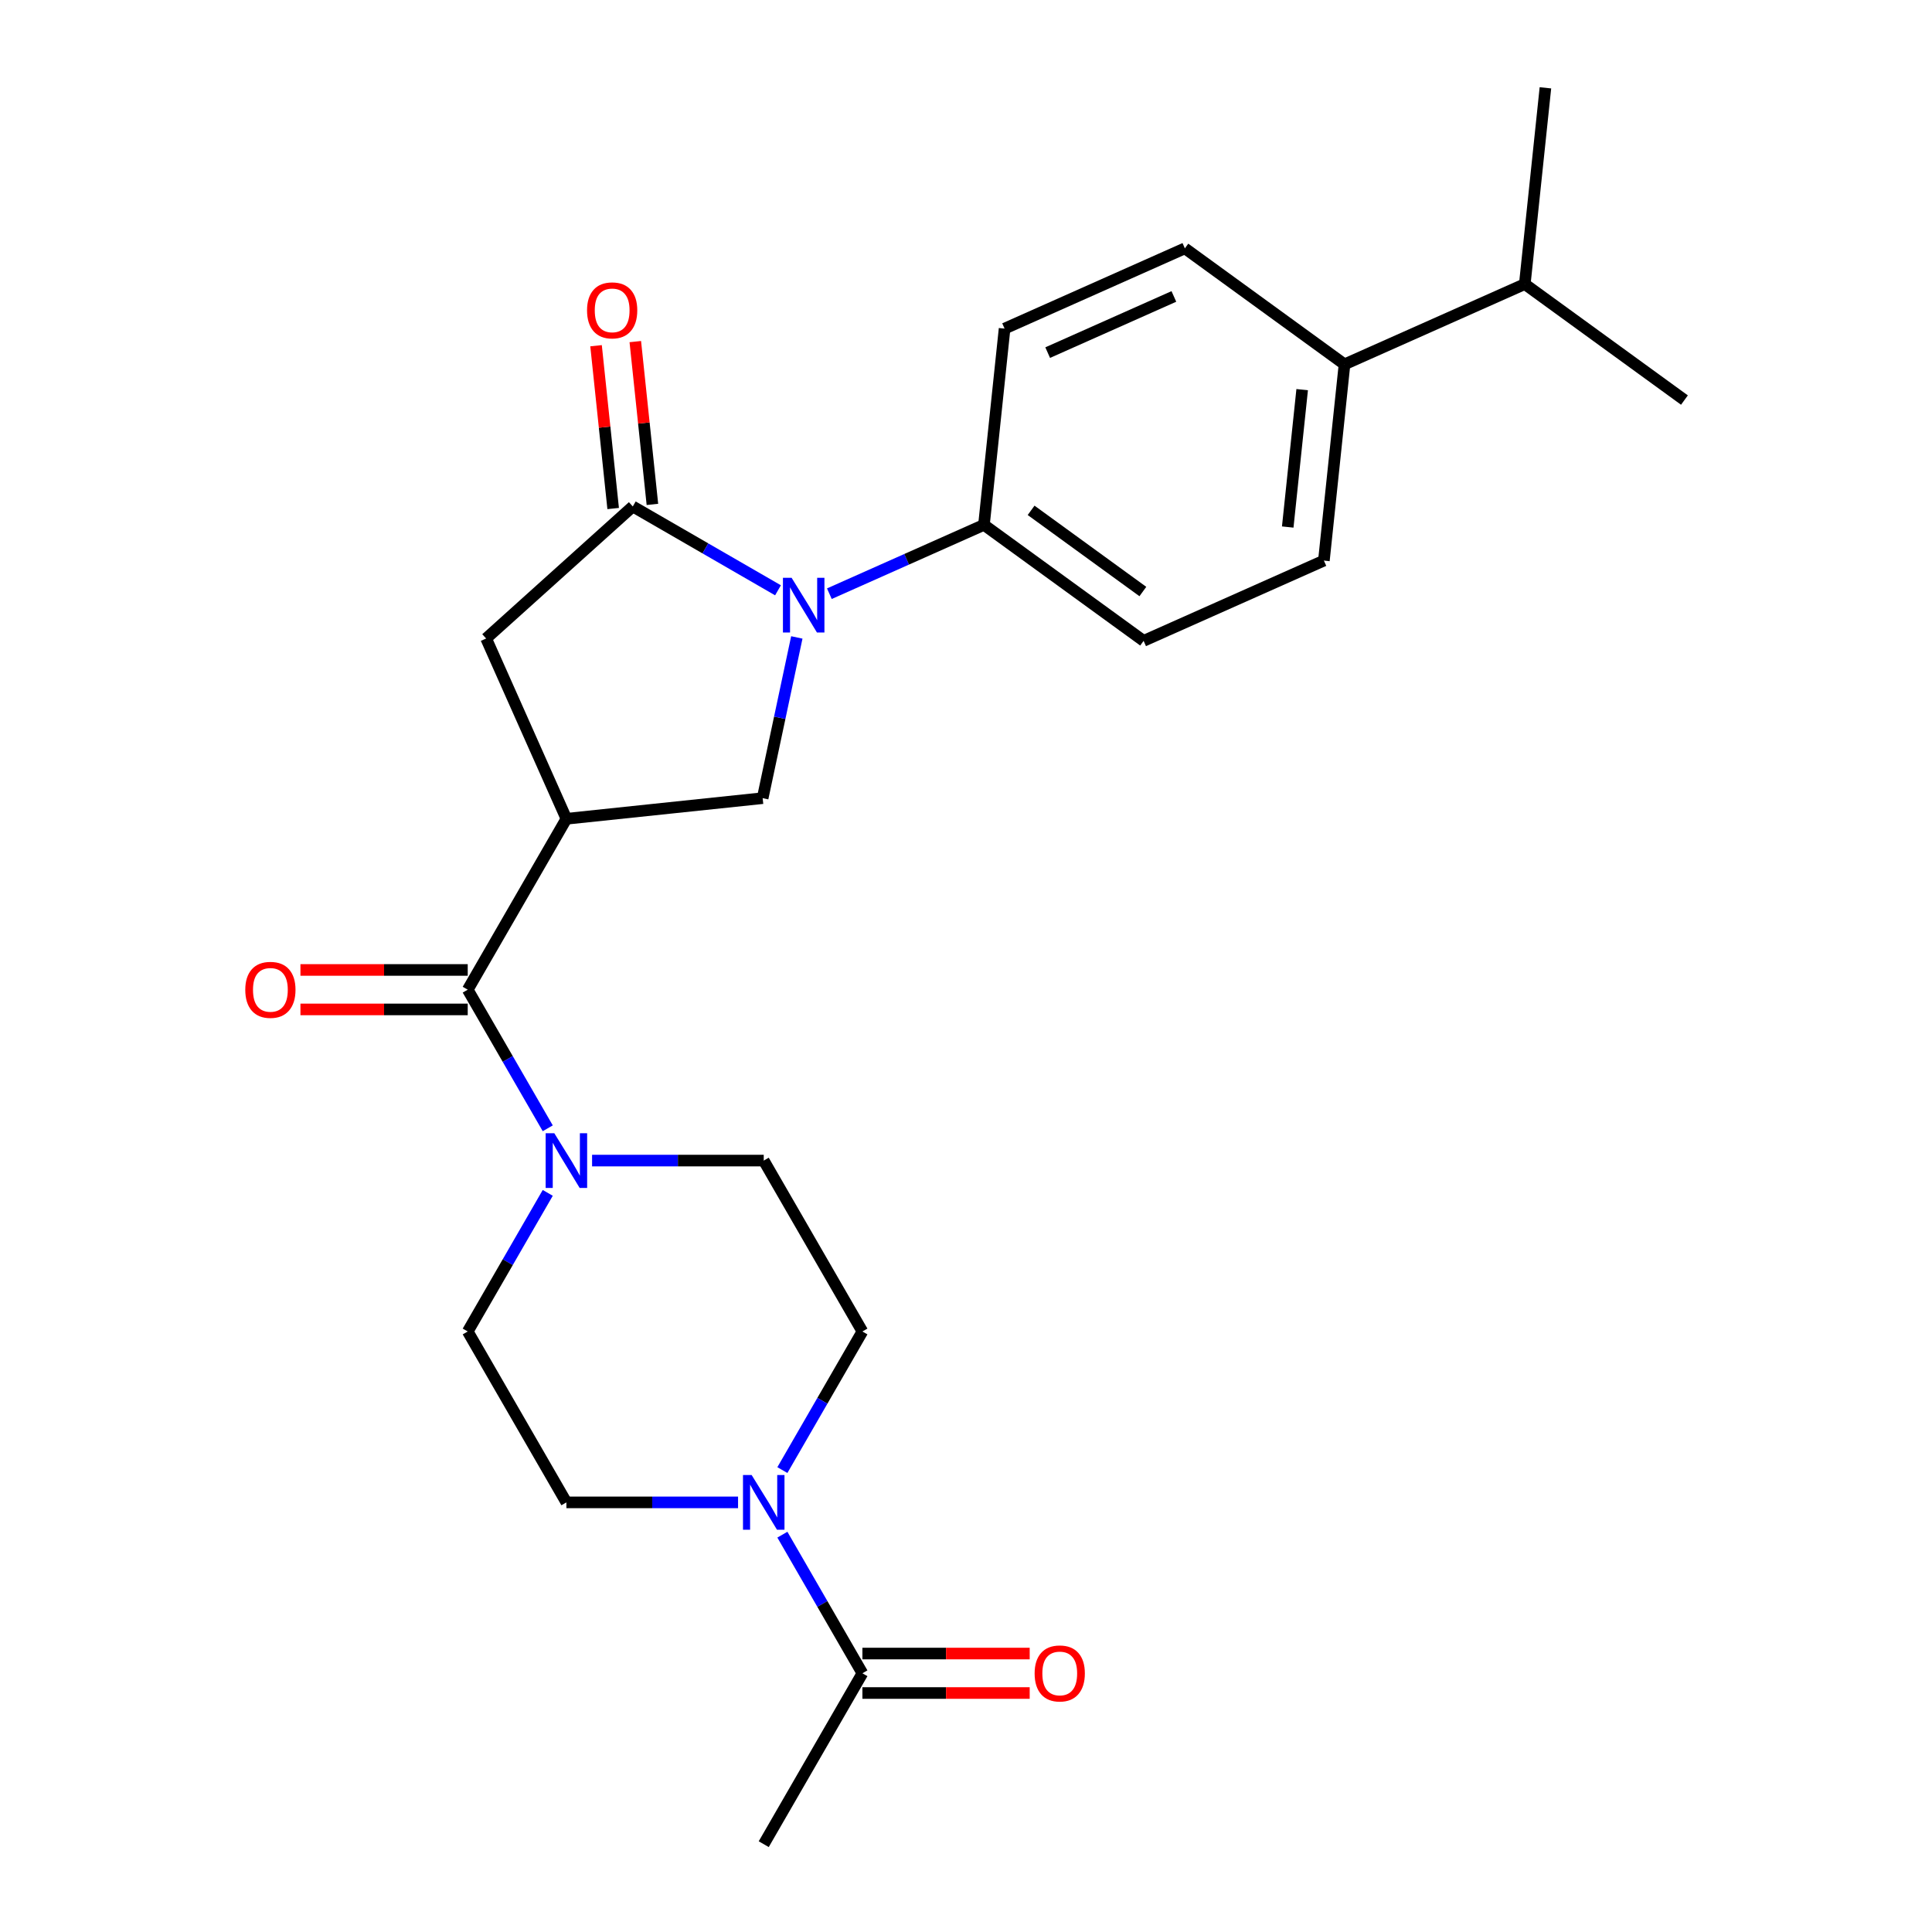 <?xml version='1.0' encoding='iso-8859-1'?>
<svg version='1.1' baseProfile='full'
              xmlns='http://www.w3.org/2000/svg'
                      xmlns:rdkit='http://www.rdkit.org/xml'
                      xmlns:xlink='http://www.w3.org/1999/xlink'
                  xml:space='preserve'
width='1000px' height='1000px' viewBox='0 0 1000 1000'>
<!-- END OF HEADER -->
<rect style='opacity:1.0;fill:#FFFFFF;stroke:none' width='1000' height='1000' x='0' y='0'> </rect>
<path class='bond-0' d='M 446.379,689.174 L 425.669,725.046' style='fill:none;fill-rule:evenodd;stroke:#000000;stroke-width:6px;stroke-linecap:butt;stroke-linejoin:miter;stroke-opacity:1' />
<path class='bond-0' d='M 425.669,725.046 L 404.958,760.917' style='fill:none;fill-rule:evenodd;stroke:#0000FF;stroke-width:6px;stroke-linecap:butt;stroke-linejoin:miter;stroke-opacity:1' />
<path class='bond-1' d='M 446.379,689.174 L 395.308,600.716' style='fill:none;fill-rule:evenodd;stroke:#000000;stroke-width:6px;stroke-linecap:butt;stroke-linejoin:miter;stroke-opacity:1' />
<path class='bond-2' d='M 242.096,512.259 L 262.807,548.131' style='fill:none;fill-rule:evenodd;stroke:#000000;stroke-width:6px;stroke-linecap:butt;stroke-linejoin:miter;stroke-opacity:1' />
<path class='bond-2' d='M 262.807,548.131 L 283.517,584.003' style='fill:none;fill-rule:evenodd;stroke:#0000FF;stroke-width:6px;stroke-linecap:butt;stroke-linejoin:miter;stroke-opacity:1' />
<path class='bond-3' d='M 242.096,502.045 L 198.802,502.045' style='fill:none;fill-rule:evenodd;stroke:#000000;stroke-width:6px;stroke-linecap:butt;stroke-linejoin:miter;stroke-opacity:1' />
<path class='bond-3' d='M 198.802,502.045 L 155.508,502.045' style='fill:none;fill-rule:evenodd;stroke:#FF0000;stroke-width:6px;stroke-linecap:butt;stroke-linejoin:miter;stroke-opacity:1' />
<path class='bond-3' d='M 242.096,522.473 L 198.802,522.473' style='fill:none;fill-rule:evenodd;stroke:#000000;stroke-width:6px;stroke-linecap:butt;stroke-linejoin:miter;stroke-opacity:1' />
<path class='bond-3' d='M 198.802,522.473 L 155.508,522.473' style='fill:none;fill-rule:evenodd;stroke:#FF0000;stroke-width:6px;stroke-linecap:butt;stroke-linejoin:miter;stroke-opacity:1' />
<path class='bond-4' d='M 242.096,512.259 L 293.167,423.802' style='fill:none;fill-rule:evenodd;stroke:#000000;stroke-width:6px;stroke-linecap:butt;stroke-linejoin:miter;stroke-opacity:1' />
<path class='bond-5' d='M 283.517,617.43 L 262.807,653.302' style='fill:none;fill-rule:evenodd;stroke:#0000FF;stroke-width:6px;stroke-linecap:butt;stroke-linejoin:miter;stroke-opacity:1' />
<path class='bond-5' d='M 262.807,653.302 L 242.096,689.174' style='fill:none;fill-rule:evenodd;stroke:#000000;stroke-width:6px;stroke-linecap:butt;stroke-linejoin:miter;stroke-opacity:1' />
<path class='bond-6' d='M 306.46,600.716 L 350.884,600.716' style='fill:none;fill-rule:evenodd;stroke:#0000FF;stroke-width:6px;stroke-linecap:butt;stroke-linejoin:miter;stroke-opacity:1' />
<path class='bond-6' d='M 350.884,600.716 L 395.308,600.716' style='fill:none;fill-rule:evenodd;stroke:#000000;stroke-width:6px;stroke-linecap:butt;stroke-linejoin:miter;stroke-opacity:1' />
<path class='bond-7' d='M 382.015,777.631 L 337.591,777.631' style='fill:none;fill-rule:evenodd;stroke:#0000FF;stroke-width:6px;stroke-linecap:butt;stroke-linejoin:miter;stroke-opacity:1' />
<path class='bond-7' d='M 337.591,777.631 L 293.167,777.631' style='fill:none;fill-rule:evenodd;stroke:#000000;stroke-width:6px;stroke-linecap:butt;stroke-linejoin:miter;stroke-opacity:1' />
<path class='bond-8' d='M 404.958,794.344 L 425.669,830.216' style='fill:none;fill-rule:evenodd;stroke:#0000FF;stroke-width:6px;stroke-linecap:butt;stroke-linejoin:miter;stroke-opacity:1' />
<path class='bond-8' d='M 425.669,830.216 L 446.379,866.088' style='fill:none;fill-rule:evenodd;stroke:#000000;stroke-width:6px;stroke-linecap:butt;stroke-linejoin:miter;stroke-opacity:1' />
<path class='bond-9' d='M 293.167,423.802 L 251.622,330.491' style='fill:none;fill-rule:evenodd;stroke:#000000;stroke-width:6px;stroke-linecap:butt;stroke-linejoin:miter;stroke-opacity:1' />
<path class='bond-10' d='M 293.167,423.802 L 394.749,413.125' style='fill:none;fill-rule:evenodd;stroke:#000000;stroke-width:6px;stroke-linecap:butt;stroke-linejoin:miter;stroke-opacity:1' />
<path class='bond-11' d='M 695.918,188.581 L 685.242,290.163' style='fill:none;fill-rule:evenodd;stroke:#000000;stroke-width:6px;stroke-linecap:butt;stroke-linejoin:miter;stroke-opacity:1' />
<path class='bond-11' d='M 674.001,201.683 L 666.527,272.791' style='fill:none;fill-rule:evenodd;stroke:#000000;stroke-width:6px;stroke-linecap:butt;stroke-linejoin:miter;stroke-opacity:1' />
<path class='bond-12' d='M 695.918,188.581 L 613.284,128.544' style='fill:none;fill-rule:evenodd;stroke:#000000;stroke-width:6px;stroke-linecap:butt;stroke-linejoin:miter;stroke-opacity:1' />
<path class='bond-13' d='M 695.918,188.581 L 789.229,147.037' style='fill:none;fill-rule:evenodd;stroke:#000000;stroke-width:6px;stroke-linecap:butt;stroke-linejoin:miter;stroke-opacity:1' />
<path class='bond-14' d='M 251.622,330.491 L 327.528,262.145' style='fill:none;fill-rule:evenodd;stroke:#000000;stroke-width:6px;stroke-linecap:butt;stroke-linejoin:miter;stroke-opacity:1' />
<path class='bond-15' d='M 337.686,261.077 L 333.258,218.943' style='fill:none;fill-rule:evenodd;stroke:#000000;stroke-width:6px;stroke-linecap:butt;stroke-linejoin:miter;stroke-opacity:1' />
<path class='bond-15' d='M 333.258,218.943 L 328.829,176.809' style='fill:none;fill-rule:evenodd;stroke:#FF0000;stroke-width:6px;stroke-linecap:butt;stroke-linejoin:miter;stroke-opacity:1' />
<path class='bond-15' d='M 317.37,263.212 L 312.941,221.078' style='fill:none;fill-rule:evenodd;stroke:#000000;stroke-width:6px;stroke-linecap:butt;stroke-linejoin:miter;stroke-opacity:1' />
<path class='bond-15' d='M 312.941,221.078 L 308.513,178.944' style='fill:none;fill-rule:evenodd;stroke:#FF0000;stroke-width:6px;stroke-linecap:butt;stroke-linejoin:miter;stroke-opacity:1' />
<path class='bond-16' d='M 327.528,262.145 L 365.11,283.843' style='fill:none;fill-rule:evenodd;stroke:#000000;stroke-width:6px;stroke-linecap:butt;stroke-linejoin:miter;stroke-opacity:1' />
<path class='bond-16' d='M 365.11,283.843 L 402.692,305.541' style='fill:none;fill-rule:evenodd;stroke:#0000FF;stroke-width:6px;stroke-linecap:butt;stroke-linejoin:miter;stroke-opacity:1' />
<path class='bond-17' d='M 394.749,413.125 L 403.591,371.527' style='fill:none;fill-rule:evenodd;stroke:#000000;stroke-width:6px;stroke-linecap:butt;stroke-linejoin:miter;stroke-opacity:1' />
<path class='bond-17' d='M 403.591,371.527 L 412.433,329.929' style='fill:none;fill-rule:evenodd;stroke:#0000FF;stroke-width:6px;stroke-linecap:butt;stroke-linejoin:miter;stroke-opacity:1' />
<path class='bond-18' d='M 429.279,307.297 L 469.288,289.484' style='fill:none;fill-rule:evenodd;stroke:#0000FF;stroke-width:6px;stroke-linecap:butt;stroke-linejoin:miter;stroke-opacity:1' />
<path class='bond-18' d='M 469.288,289.484 L 509.296,271.671' style='fill:none;fill-rule:evenodd;stroke:#000000;stroke-width:6px;stroke-linecap:butt;stroke-linejoin:miter;stroke-opacity:1' />
<path class='bond-19' d='M 685.242,290.163 L 591.931,331.708' style='fill:none;fill-rule:evenodd;stroke:#000000;stroke-width:6px;stroke-linecap:butt;stroke-linejoin:miter;stroke-opacity:1' />
<path class='bond-20' d='M 613.284,128.544 L 519.973,170.089' style='fill:none;fill-rule:evenodd;stroke:#000000;stroke-width:6px;stroke-linecap:butt;stroke-linejoin:miter;stroke-opacity:1' />
<path class='bond-20' d='M 607.596,153.438 L 542.279,182.519' style='fill:none;fill-rule:evenodd;stroke:#000000;stroke-width:6px;stroke-linecap:butt;stroke-linejoin:miter;stroke-opacity:1' />
<path class='bond-21' d='M 509.296,271.671 L 519.973,170.089' style='fill:none;fill-rule:evenodd;stroke:#000000;stroke-width:6px;stroke-linecap:butt;stroke-linejoin:miter;stroke-opacity:1' />
<path class='bond-22' d='M 509.296,271.671 L 591.931,331.708' style='fill:none;fill-rule:evenodd;stroke:#000000;stroke-width:6px;stroke-linecap:butt;stroke-linejoin:miter;stroke-opacity:1' />
<path class='bond-22' d='M 533.699,264.15 L 591.543,306.176' style='fill:none;fill-rule:evenodd;stroke:#000000;stroke-width:6px;stroke-linecap:butt;stroke-linejoin:miter;stroke-opacity:1' />
<path class='bond-23' d='M 789.229,147.037 L 871.864,207.074' style='fill:none;fill-rule:evenodd;stroke:#000000;stroke-width:6px;stroke-linecap:butt;stroke-linejoin:miter;stroke-opacity:1' />
<path class='bond-24' d='M 789.229,147.037 L 799.906,45.455' style='fill:none;fill-rule:evenodd;stroke:#000000;stroke-width:6px;stroke-linecap:butt;stroke-linejoin:miter;stroke-opacity:1' />
<path class='bond-25' d='M 293.167,777.631 L 242.096,689.174' style='fill:none;fill-rule:evenodd;stroke:#000000;stroke-width:6px;stroke-linecap:butt;stroke-linejoin:miter;stroke-opacity:1' />
<path class='bond-26' d='M 446.379,866.088 L 395.308,954.545' style='fill:none;fill-rule:evenodd;stroke:#000000;stroke-width:6px;stroke-linecap:butt;stroke-linejoin:miter;stroke-opacity:1' />
<path class='bond-27' d='M 446.379,876.302 L 489.673,876.302' style='fill:none;fill-rule:evenodd;stroke:#000000;stroke-width:6px;stroke-linecap:butt;stroke-linejoin:miter;stroke-opacity:1' />
<path class='bond-27' d='M 489.673,876.302 L 532.967,876.302' style='fill:none;fill-rule:evenodd;stroke:#FF0000;stroke-width:6px;stroke-linecap:butt;stroke-linejoin:miter;stroke-opacity:1' />
<path class='bond-27' d='M 446.379,855.874 L 489.673,855.874' style='fill:none;fill-rule:evenodd;stroke:#000000;stroke-width:6px;stroke-linecap:butt;stroke-linejoin:miter;stroke-opacity:1' />
<path class='bond-27' d='M 489.673,855.874 L 532.967,855.874' style='fill:none;fill-rule:evenodd;stroke:#FF0000;stroke-width:6px;stroke-linecap:butt;stroke-linejoin:miter;stroke-opacity:1' />
<path  class='atom-2' d='M 286.907 586.556
L 296.187 601.556
Q 297.107 603.036, 298.587 605.716
Q 300.067 608.396, 300.147 608.556
L 300.147 586.556
L 303.907 586.556
L 303.907 614.876
L 300.027 614.876
L 290.067 598.476
Q 288.907 596.556, 287.667 594.356
Q 286.467 592.156, 286.107 591.476
L 286.107 614.876
L 282.427 614.876
L 282.427 586.556
L 286.907 586.556
' fill='#0000FF'/>
<path  class='atom-3' d='M 126.954 512.339
Q 126.954 505.539, 130.314 501.739
Q 133.674 497.939, 139.954 497.939
Q 146.234 497.939, 149.594 501.739
Q 152.954 505.539, 152.954 512.339
Q 152.954 519.219, 149.554 523.139
Q 146.154 527.019, 139.954 527.019
Q 133.714 527.019, 130.314 523.139
Q 126.954 519.259, 126.954 512.339
M 139.954 523.819
Q 144.274 523.819, 146.594 520.939
Q 148.954 518.019, 148.954 512.339
Q 148.954 506.779, 146.594 503.979
Q 144.274 501.139, 139.954 501.139
Q 135.634 501.139, 133.274 503.939
Q 130.954 506.739, 130.954 512.339
Q 130.954 518.059, 133.274 520.939
Q 135.634 523.819, 139.954 523.819
' fill='#FF0000'/>
<path  class='atom-4' d='M 389.048 763.471
L 398.328 778.471
Q 399.248 779.951, 400.728 782.631
Q 402.208 785.311, 402.288 785.471
L 402.288 763.471
L 406.048 763.471
L 406.048 791.791
L 402.168 791.791
L 392.208 775.391
Q 391.048 773.471, 389.808 771.271
Q 388.608 769.071, 388.248 768.391
L 388.248 791.791
L 384.568 791.791
L 384.568 763.471
L 389.048 763.471
' fill='#0000FF'/>
<path  class='atom-9' d='M 303.851 160.643
Q 303.851 153.843, 307.211 150.043
Q 310.571 146.243, 316.851 146.243
Q 323.131 146.243, 326.491 150.043
Q 329.851 153.843, 329.851 160.643
Q 329.851 167.523, 326.451 171.443
Q 323.051 175.323, 316.851 175.323
Q 310.611 175.323, 307.211 171.443
Q 303.851 167.563, 303.851 160.643
M 316.851 172.123
Q 321.171 172.123, 323.491 169.243
Q 325.851 166.323, 325.851 160.643
Q 325.851 155.083, 323.491 152.283
Q 321.171 149.443, 316.851 149.443
Q 312.531 149.443, 310.171 152.243
Q 307.851 155.043, 307.851 160.643
Q 307.851 166.363, 310.171 169.243
Q 312.531 172.123, 316.851 172.123
' fill='#FF0000'/>
<path  class='atom-11' d='M 409.725 299.056
L 419.005 314.056
Q 419.925 315.536, 421.405 318.216
Q 422.885 320.896, 422.965 321.056
L 422.965 299.056
L 426.725 299.056
L 426.725 327.376
L 422.845 327.376
L 412.885 310.976
Q 411.725 309.056, 410.485 306.856
Q 409.285 304.656, 408.925 303.976
L 408.925 327.376
L 405.245 327.376
L 405.245 299.056
L 409.725 299.056
' fill='#0000FF'/>
<path  class='atom-25' d='M 535.521 866.168
Q 535.521 859.368, 538.881 855.568
Q 542.241 851.768, 548.521 851.768
Q 554.801 851.768, 558.161 855.568
Q 561.521 859.368, 561.521 866.168
Q 561.521 873.048, 558.121 876.968
Q 554.721 880.848, 548.521 880.848
Q 542.281 880.848, 538.881 876.968
Q 535.521 873.088, 535.521 866.168
M 548.521 877.648
Q 552.841 877.648, 555.161 874.768
Q 557.521 871.848, 557.521 866.168
Q 557.521 860.608, 555.161 857.808
Q 552.841 854.968, 548.521 854.968
Q 544.201 854.968, 541.841 857.768
Q 539.521 860.568, 539.521 866.168
Q 539.521 871.888, 541.841 874.768
Q 544.201 877.648, 548.521 877.648
' fill='#FF0000'/>
</svg>

